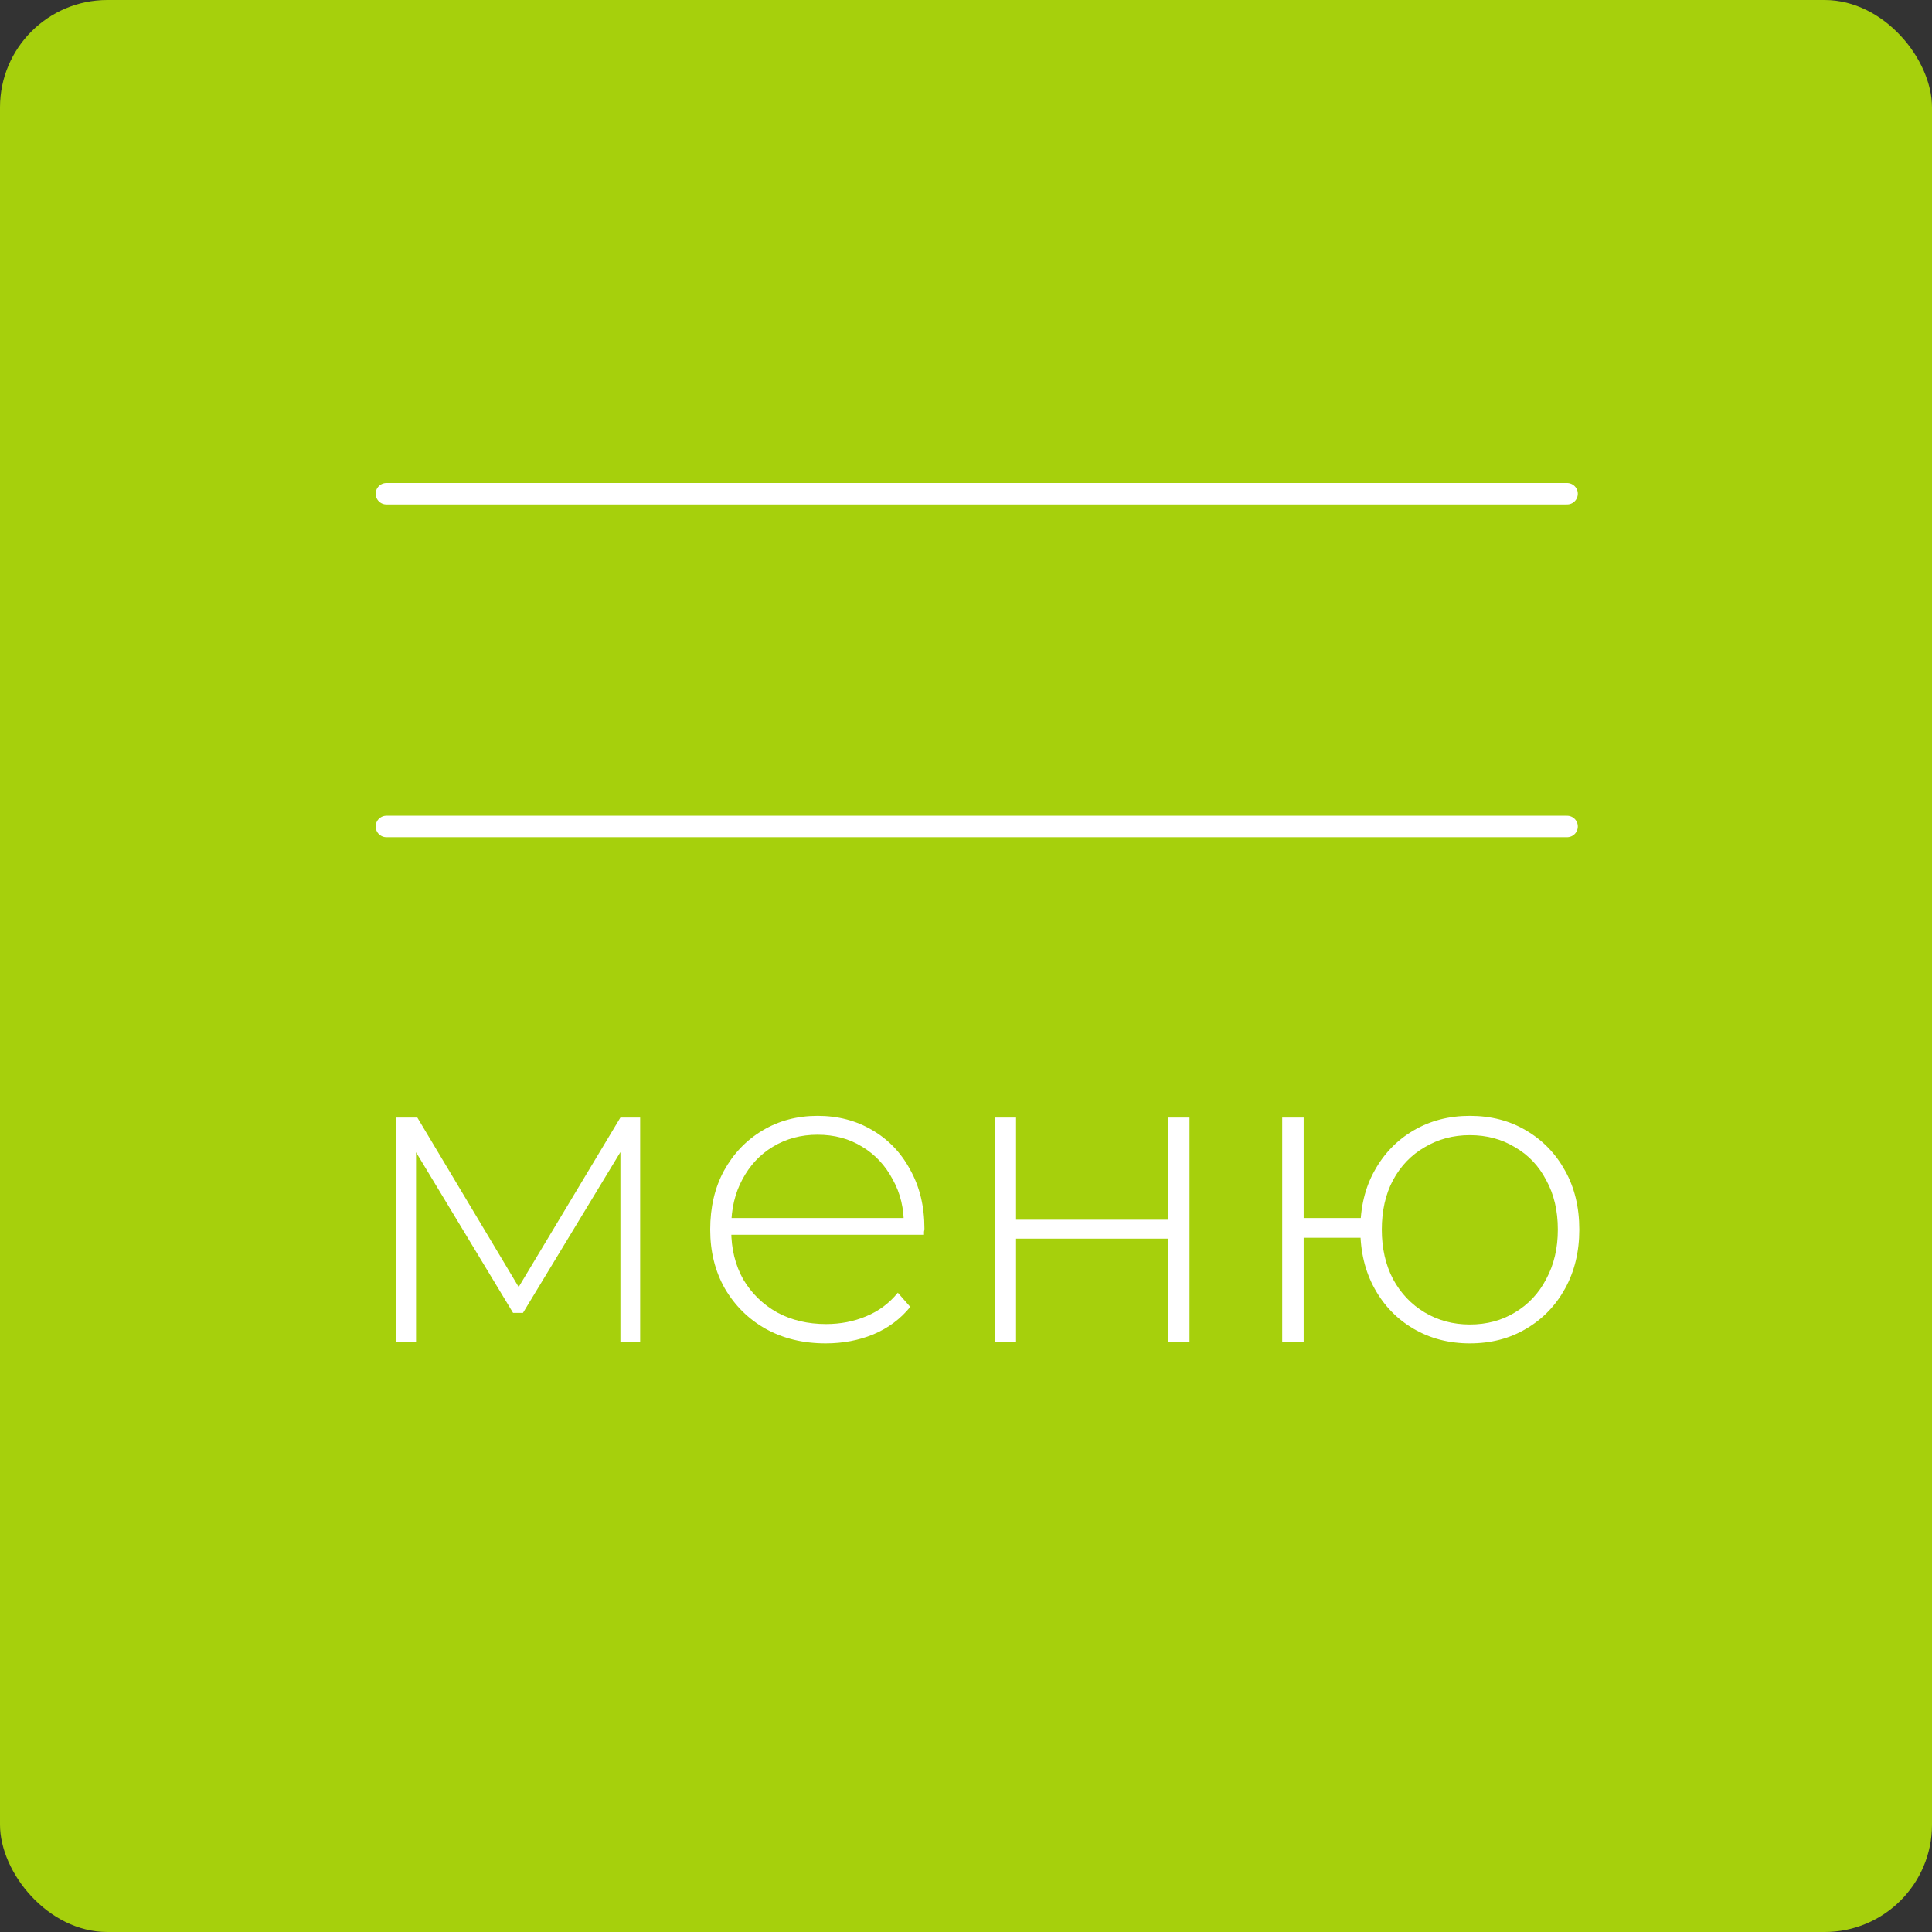 <?xml version="1.0" encoding="UTF-8"?> <svg xmlns="http://www.w3.org/2000/svg" width="90" height="90" viewBox="0 0 90 90" fill="none"><rect x="0" y="0" width="90" height="90" fill="#333333" stroke="none"/><rect width="90" height="90" rx="5" fill="#A6D00C"></rect><path d="M18 23H73" stroke="white" stroke-linecap="round"></path><path d="M18 38.5H73" stroke="white" stroke-linecap="round"></path><path d="M18.461 62.5V52.06H19.441L24.381 60.32H23.941L28.901 52.06H29.821V62.5H28.901V53.26L29.101 53.34L24.361 61.16H23.901L19.141 53.28L19.381 53.24V62.5H18.461ZM38.464 62.58C37.411 62.58 36.478 62.353 35.664 61.9C34.864 61.447 34.231 60.82 33.764 60.02C33.311 59.22 33.084 58.307 33.084 57.28C33.084 56.24 33.298 55.327 33.724 54.54C34.164 53.74 34.764 53.113 35.524 52.66C36.284 52.207 37.138 51.98 38.084 51.98C39.031 51.98 39.878 52.2 40.624 52.64C41.384 53.08 41.978 53.7 42.404 54.5C42.844 55.287 43.064 56.2 43.064 57.24C43.064 57.28 43.058 57.327 43.044 57.38C43.044 57.42 43.044 57.467 43.044 57.52H33.824V56.74H42.504L42.104 57.12C42.118 56.307 41.944 55.58 41.584 54.94C41.238 54.287 40.764 53.78 40.164 53.42C39.564 53.047 38.871 52.86 38.084 52.86C37.311 52.86 36.618 53.047 36.004 53.42C35.404 53.78 34.931 54.287 34.584 54.94C34.238 55.58 34.064 56.313 34.064 57.14V57.32C34.064 58.173 34.251 58.933 34.624 59.6C35.011 60.253 35.538 60.767 36.204 61.14C36.871 61.5 37.631 61.68 38.484 61.68C39.151 61.68 39.771 61.56 40.344 61.32C40.931 61.08 41.424 60.713 41.824 60.22L42.404 60.88C41.951 61.44 41.378 61.867 40.684 62.16C40.004 62.44 39.264 62.58 38.464 62.58ZM46.332 62.5V52.06H47.332V56.82H54.412V52.06H55.412V62.5H54.412V57.7H47.332V62.5H46.332ZM59.73 62.5V52.06H60.73V56.74H63.93V57.66H60.73V62.5H59.73ZM68.47 62.58C67.497 62.58 66.624 62.353 65.85 61.9C65.077 61.447 64.47 60.82 64.03 60.02C63.59 59.22 63.37 58.307 63.37 57.28C63.37 56.24 63.59 55.327 64.03 54.54C64.47 53.74 65.077 53.113 65.85 52.66C66.624 52.207 67.497 51.98 68.47 51.98C69.457 51.98 70.33 52.207 71.09 52.66C71.864 53.113 72.47 53.74 72.91 54.54C73.35 55.327 73.57 56.24 73.57 57.28C73.57 58.307 73.35 59.22 72.91 60.02C72.47 60.82 71.864 61.447 71.09 61.9C70.33 62.353 69.457 62.58 68.47 62.58ZM68.47 61.7C69.257 61.7 69.957 61.513 70.57 61.14C71.197 60.767 71.684 60.247 72.03 59.58C72.39 58.913 72.57 58.147 72.57 57.28C72.57 56.4 72.39 55.633 72.03 54.98C71.684 54.313 71.197 53.8 70.57 53.44C69.957 53.067 69.257 52.88 68.47 52.88C67.697 52.88 66.997 53.067 66.37 53.44C65.744 53.8 65.25 54.313 64.89 54.98C64.544 55.633 64.37 56.4 64.37 57.28C64.37 58.147 64.544 58.913 64.89 59.58C65.25 60.247 65.744 60.767 66.37 61.14C66.997 61.513 67.697 61.7 68.47 61.7Z" fill="white"></path></svg> 